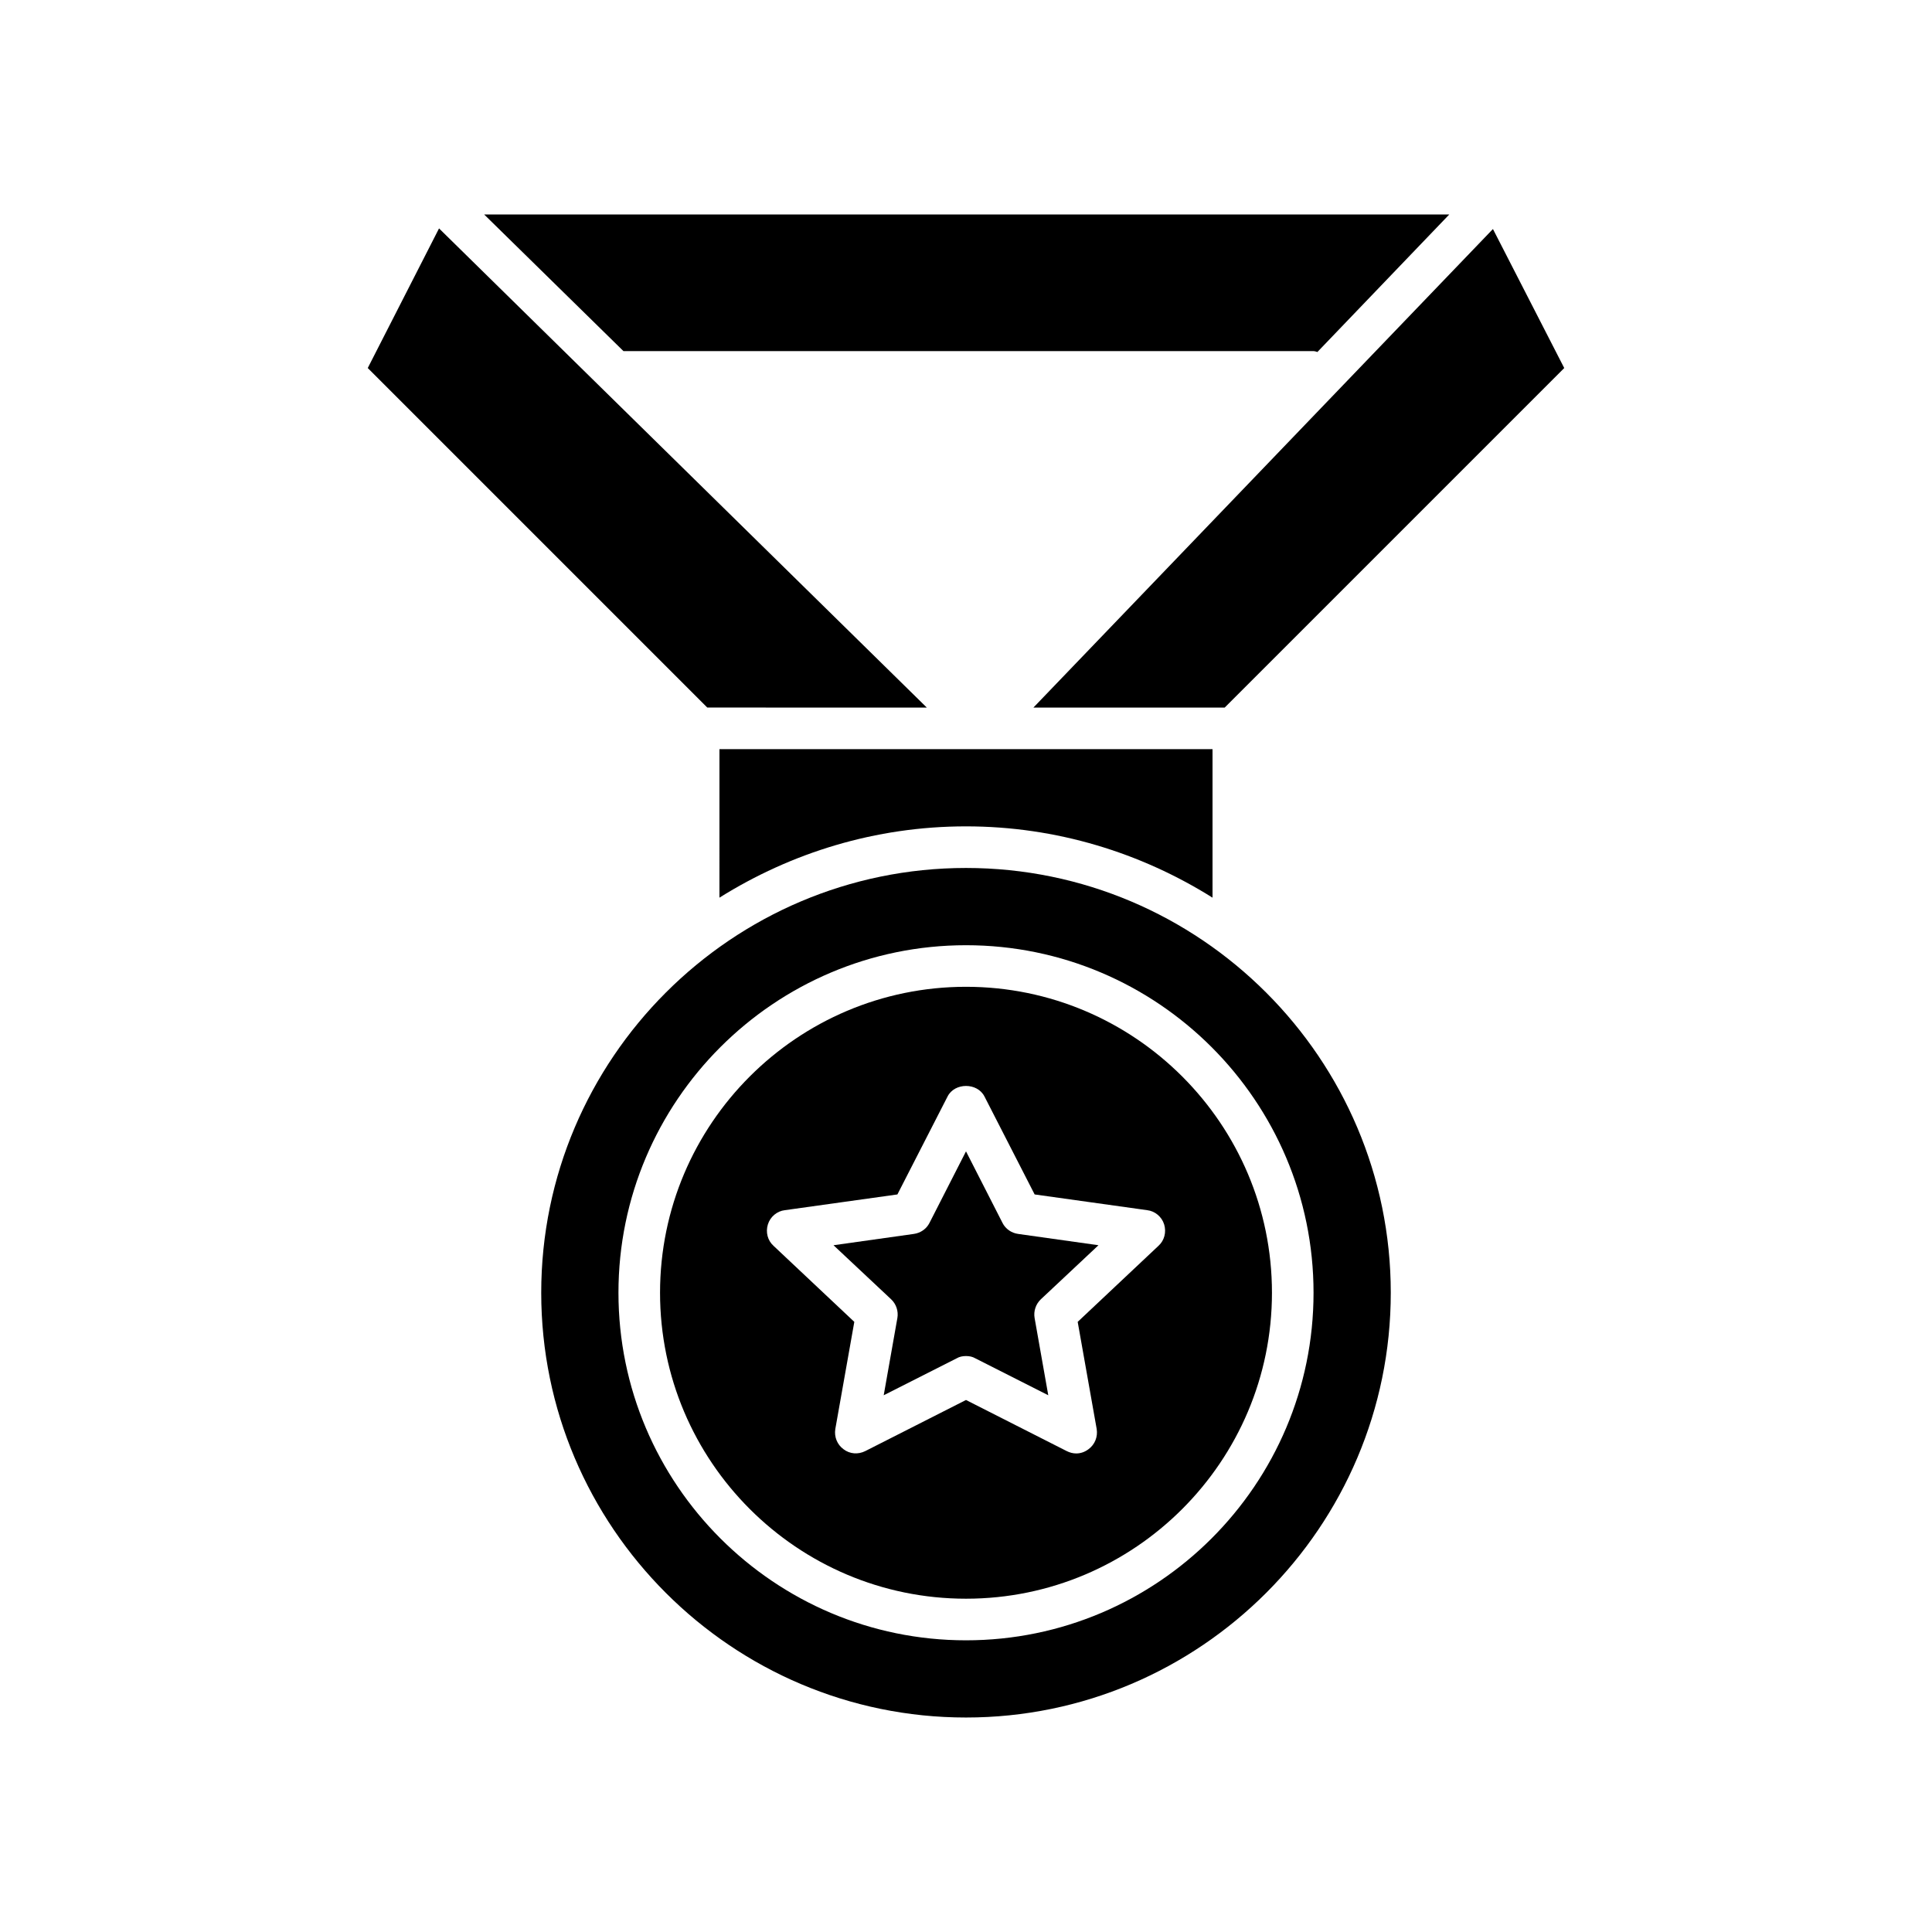 <?xml version="1.0" encoding="UTF-8"?>
<!-- Uploaded to: ICON Repo, www.svgrepo.com, Generator: ICON Repo Mixer Tools -->
<svg fill="#000000" width="800px" height="800px" version="1.1" viewBox="144 144 512 512" xmlns="http://www.w3.org/2000/svg">
 <g>
  <path d="m334.66 381.89c18.973-11.887 41.328-18.895 65.336-18.895 24.008 0 46.367 7.008 65.336 18.895v-39.359l-130.67-0.004z"/>
  <path d="m468.56 331.51 89.98-89.977-18.895-36.84-121.78 126.82z"/>
  <path d="m492.1 237.05c0.395 0 0.707 0.156 1.023 0.234l34.953-36.449-255.77 0.004 36.918 36.211z"/>
  <path d="m400 405.51c-44.715 0-81.082 36.367-81.082 81.082s36.367 81.082 81.082 81.082c44.711 0 81.082-36.367 81.082-81.082 0-44.711-36.371-81.082-81.082-81.082zm51.008 68.645-21.41 20.152 5.039 28.418c0.316 2.047-0.473 4.094-2.203 5.352-0.945 0.707-2.047 1.102-3.227 1.102-0.867 0-1.73-0.234-2.519-0.629l-26.688-13.539-26.688 13.539c-1.891 0.945-4.094 0.789-5.746-0.473-1.73-1.258-2.519-3.305-2.203-5.352l5.039-28.418-21.41-20.152c-1.574-1.418-2.125-3.621-1.496-5.668s2.441-3.543 4.488-3.777l29.836-4.172 13.305-25.977c1.891-3.699 7.871-3.699 9.762 0l13.305 25.977 29.836 4.172c2.047 0.234 3.856 1.73 4.488 3.777 0.617 2.047 0.066 4.25-1.508 5.668z"/>
  <path d="m400 374.02c-62.031 0-112.57 50.539-112.57 112.57s50.539 112.57 112.57 112.57 112.57-50.539 112.57-112.57-50.539-112.57-112.57-112.57zm0 204.68c-50.773 0-92.102-41.328-92.102-92.102-0.004-50.777 41.324-92.105 92.102-92.105 50.773 0 92.102 41.328 92.102 92.102 0 50.777-41.328 92.105-92.102 92.105z"/>
  <path d="m389.61 331.51-129.26-126.98-18.891 37 89.977 89.977z"/>
  <path d="m409.68 468.09-9.68-18.969-9.684 18.973c-0.789 1.574-2.363 2.676-4.172 2.914l-21.254 2.992 15.273 14.328c1.34 1.258 1.969 3.148 1.652 4.961l-3.621 20.469 19.285-9.762c0.789-0.473 1.652-0.629 2.519-0.629s1.73 0.156 2.519 0.629l19.285 9.762-3.621-20.469c-0.316-1.812 0.316-3.699 1.652-4.961l15.273-14.328-21.254-2.992c-1.812-0.238-3.387-1.344-4.176-2.918z"/>
 </g>
</svg>